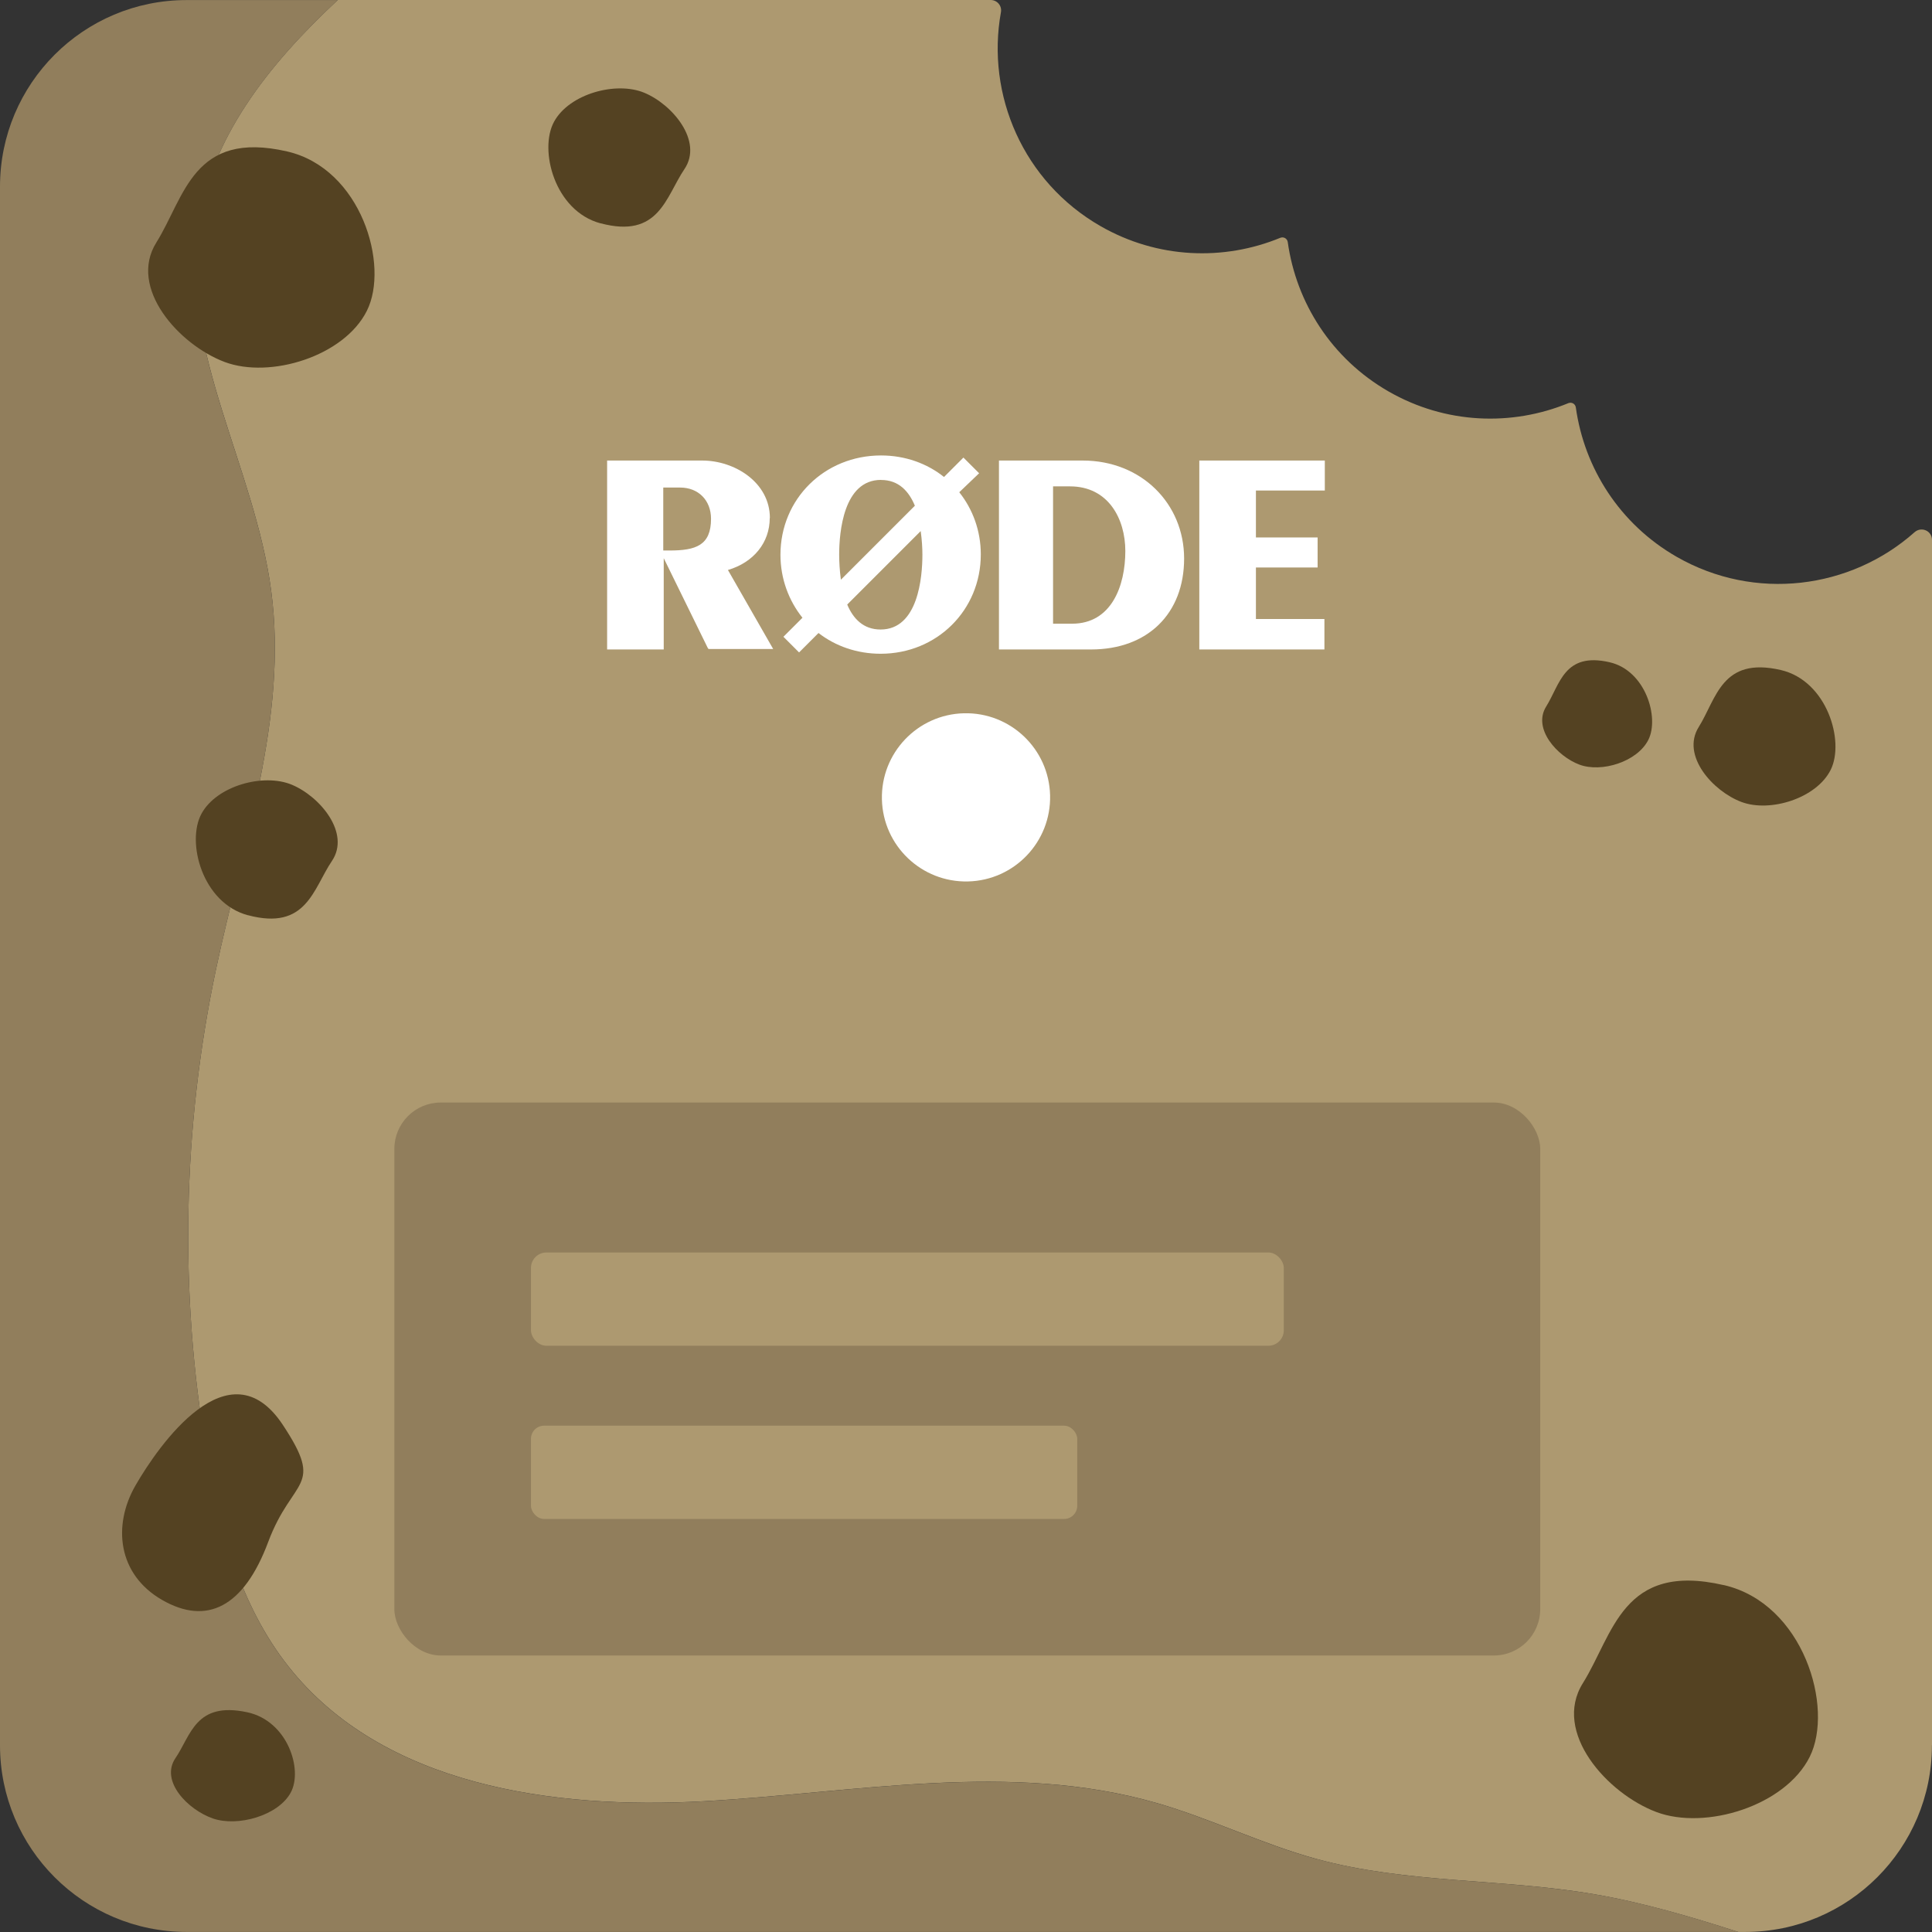 <?xml version="1.0" encoding="UTF-8"?><svg xmlns="http://www.w3.org/2000/svg" xmlns:xlink="http://www.w3.org/1999/xlink" viewBox="0 0 292.48 292.48"><rect x="0" y="0" width="292.48" height="292.48" fill="#333333" stroke="none"/><defs><style>.f{fill:none;}.g{fill:#fff;}.h{fill:#917e5c;}.i{fill:#ad9970;}.j{fill:#544222;}.k{clip-path:url(#e);}</style><clipPath id="e"><rect class="f" x="91.92" y="68.95" width="108.64" height="64.5"/></clipPath></defs><g id="a"/><g id="b"><g id="c"><path class="f" d="M289.84,80.56c-9.68,8.61-24.16,10.52-36.02,3.72-8.64-4.96-13.98-13.45-15.26-22.61-.08-.54-.62-.85-1.13-.65-8.55,3.52-18.58,3.19-27.22-1.77-8.64-4.96-13.98-13.45-15.26-22.61-.08-.54-.62-.85-1.13-.65-8.55,3.52-18.58,3.19-27.22-1.77-11.68-6.7-17.34-19.86-15.07-32.39,.17-.96-.57-1.84-1.55-1.84H28.26C12.65,0,0,12.65,0,28.26v235.95c0,15.61,12.65,28.26,28.26,28.26h235.95c15.61,0,28.26-12.65,28.26-28.26V81.73c0-1.37-1.61-2.07-2.64-1.16Z"/><g><path class="i" d="M292.48,264.21V81.73c0-1.37-1.61-2.07-2.64-1.16-9.68,8.61-24.16,10.52-36.02,3.72-8.64-4.96-13.98-13.45-15.26-22.61-.08-.54-.62-.85-1.13-.65-8.55,3.52-18.58,3.19-27.22-1.77-8.64-4.96-13.98-13.45-15.26-22.61-.08-.54-.62-.85-1.13-.65-8.55,3.52-18.58,3.19-27.22-1.77-11.68-6.7-17.34-19.86-15.07-32.39,.17-.96-.57-1.84-1.55-1.84H51.13c-10.45,9.75-19.41,20.93-21.26,34.77-2.47,18.56,8.71,36.08,11.18,54.64,2.57,19.27-4.34,38.35-8.36,57.37-5.06,23.95-5.56,48.86-1.45,73,1.96,11.55,5.15,23.29,12.41,32.48,14.22,18.02,40.03,21.71,62.95,20.42,22.92-1.29,46.4-6.08,68.46,.26,8.22,2.36,15.96,6.21,24.2,8.47,13.65,3.74,28.12,2.96,42.07,5.35,7.35,1.26,14.6,3.39,21.82,5.71h1.06c15.61,0,28.26-12.65,28.26-28.26Z"/><path class="h" d="M199.26,281.42c-8.25-2.26-15.99-6.11-24.2-8.47-22.06-6.34-45.54-1.55-68.46-.26-22.92,1.29-48.73-2.4-62.95-20.42-7.26-9.2-10.44-20.93-12.41-32.48-4.1-24.14-3.61-49.04,1.45-73,4.02-19.02,10.93-38.1,8.36-57.37-2.47-18.56-13.66-36.09-11.18-54.64,1.85-13.84,10.82-25.02,21.26-34.77H28.26C12.65,0,0,12.65,0,28.26v235.95c0,15.61,12.65,28.26,28.26,28.26h234.89c-7.22-2.33-14.47-4.46-21.82-5.71-13.95-2.38-28.42-1.61-42.07-5.35Z"/></g><rect class="h" x="59.7" y="166.91" width="173.47" height="83.71" rx="7.02" ry="7.02"/><rect class="i" x="80.38" y="189.61" width="113.97" height="14.12" rx="2.34" ry="2.34"/><rect class="i" x="80.38" y="215.83" width="82.7" height="14.12" rx="1.99" ry="1.99"/><g id="d"><g class="k"><path class="g" d="M116.55,78.42c0-5.37-5.31-8.7-10.24-8.7h-14.4v28.6h8.57v-13.82l6.65,13.56,.13,.19h9.79l-6.85-11.96c3.9-1.15,6.33-4.16,6.33-7.87m-16.06-4.61h2.5c2.75,0,4.67,1.92,4.67,4.73,0,4.03-2.3,4.8-6.27,4.8h-.96v-9.53h.06Z"/><polygon class="g" points="190.13 93.71 190.13 85.91 199.47 85.91 199.47 81.36 190.13 81.36 190.13 74.26 200.56 74.26 200.56 69.72 181.56 69.72 181.56 98.32 200.5 98.32 200.5 93.71 190.13 93.71"/><path class="g" d="M163.9,69.72h-12.67v28.6h13.95c8.57,0,14.08-5.44,14.08-13.76s-6.46-14.84-15.36-14.84m6.46,13.69c0,5.31-2.11,11.01-8.06,11.01h-2.88v-20.79h2.56c5.82,0,8.38,4.93,8.38,9.79"/><path class="g" d="M148.22,71.64l-2.37-2.37-2.94,2.94c-2.56-2.05-5.89-3.26-9.53-3.26-8.57,0-15.23,6.59-15.23,15.04,0,3.65,1.28,6.97,3.33,9.53l-2.88,2.88,2.37,2.37,2.94-2.94c2.56,1.98,5.82,3.14,9.41,3.14,8.51,0,15.16-6.59,15.16-15.04,0-3.58-1.22-6.85-3.26-9.41l3.01-2.88Zm-14.84,1.02c2.69,0,4.22,1.73,5.12,3.9l-11.2,11.2c-.19-1.41-.26-2.75-.26-3.78,0-3.39,.64-11.33,6.33-11.33m6.01,7.74c.19,1.34,.26,2.62,.26,3.58,0,3.39-.64,11.33-6.33,11.33-2.62,0-4.16-1.66-5.05-3.78l11.13-11.13Z"/><path class="g" d="M145.93,107.98c7.03-.17,12.87,5.39,13.04,12.42,.17,7.03-5.39,12.87-12.42,13.04-7.03,.17-12.87-5.39-13.04-12.42-.17-7.03,5.39-12.87,12.42-13.04"/></g><rect class="f" x="91.92" y="68.95" width="108.64" height="64.5"/></g><path class="j" d="M260.97,239.97c-15.38-3.55-16.71,7.43-21.35,14.85-4.64,7.43,3.71,16.71,11.14,19.5s19.5-.93,23.21-8.36c3.71-7.43-.93-23.21-13-26Z"/><path class="j" d="M243.7,100.26c-6.93-1.6-7.53,3.35-9.63,6.7-2.09,3.35,1.67,7.53,5.02,8.79s8.79-.42,10.46-3.77-.42-10.46-5.86-11.72Z"/><path class="j" d="M269.58,101.43c-8.94-2.06-9.72,4.32-12.42,8.64-2.7,4.32,2.16,9.72,6.48,11.34,4.32,1.62,11.34-.54,13.5-4.86,2.16-4.32-.54-13.5-7.56-15.12Z"/><path class="j" d="M37.41,259.21c-7.81-1.66-8.49,3.48-10.85,6.95-2.36,3.48,1.89,7.82,5.66,9.13s9.9-.43,11.79-3.91c1.89-3.48-.47-10.87-6.6-12.17Z"/><path class="j" d="M43.48,22.93c-14.27-3.29-15.5,6.89-19.81,13.78-4.31,6.89,3.45,15.5,10.34,18.09,6.89,2.58,18.09-.86,21.53-7.75,3.45-6.89-.86-21.53-12.06-24.12Z"/><path class="j" d="M90.91,33.8c8.87,2.37,9.86-3.99,12.71-8.21,2.85-4.23-1.83-9.79-6.09-11.55-4.26-1.77-11.35,.15-13.66,4.4-2.31,4.24,.08,13.51,7.04,15.37Z"/><path class="j" d="M37.54,138.55c8.87,2.37,9.86-3.99,12.71-8.21,2.85-4.23-1.83-9.79-6.09-11.55-4.26-1.77-11.35,.15-13.66,4.4-2.31,4.24,.08,13.51,7.04,15.37Z"/><path class="j" d="M42.81,215.7c-8.14-12.29-18.83,3.17-22.3,9.18-3.46,6.01-2.73,13.44,4.03,17.33,6.76,3.89,12.37,1.11,16.06-8.77s8.63-8.04,2.21-17.74Z"/></g></g></svg>